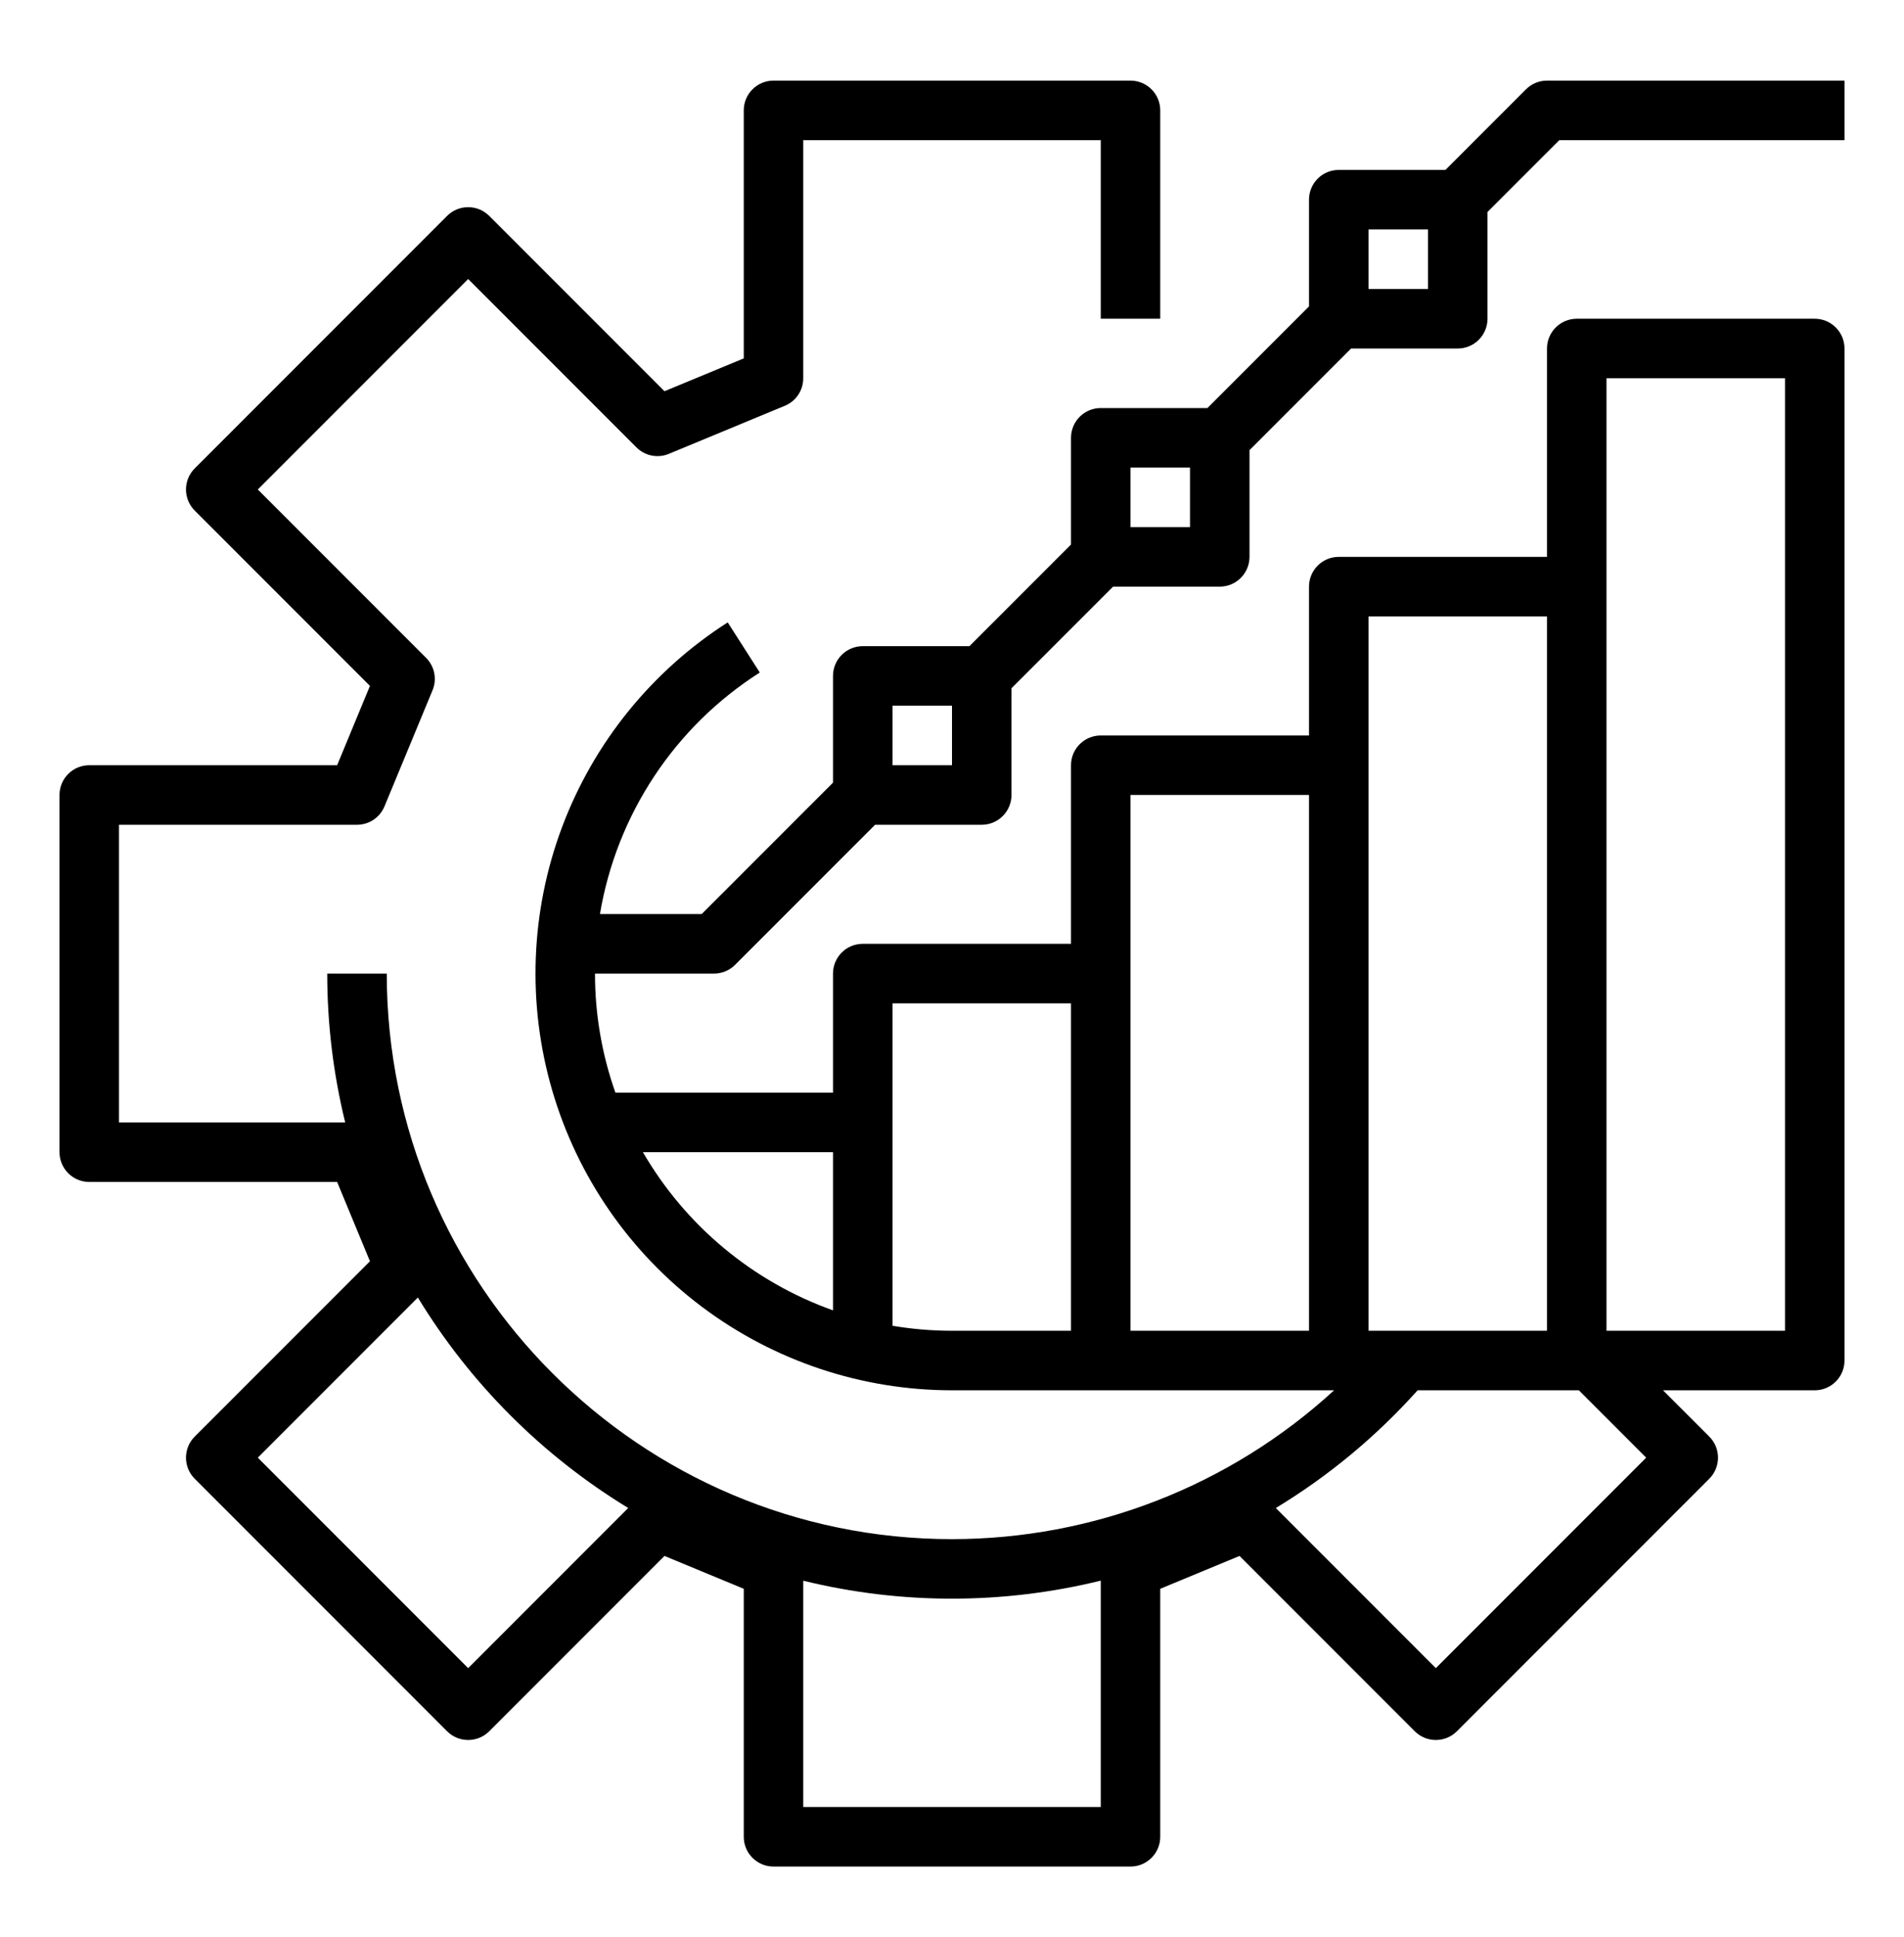 <svg width="60" height="61" viewBox="0 0 60 61" fill="none" xmlns="http://www.w3.org/2000/svg">
<path d="M48.087 2.814L45.549 5.352H42.188C41.939 5.352 41.7 5.45 41.525 5.626C41.349 5.802 41.25 6.04 41.25 6.289V9.651L38.049 12.852H34.688C34.439 12.852 34.2 12.95 34.025 13.126C33.849 13.302 33.75 13.54 33.75 13.789V17.151L30.549 20.352H27.188C26.939 20.352 26.7 20.45 26.525 20.626C26.349 20.802 26.25 21.04 26.25 21.289V24.651L22.112 28.789H18.906C19.166 27.239 19.748 25.761 20.616 24.45C21.483 23.139 22.617 22.026 23.943 21.182L22.932 19.603C20.54 21.132 18.708 23.395 17.711 26.053C16.714 28.711 16.606 31.62 17.402 34.345C18.198 37.07 19.856 39.463 22.128 41.166C24.399 42.868 27.161 43.789 30 43.789H42.041C38.755 46.803 34.459 48.475 30 48.477C20.178 48.477 12.188 40.486 12.188 30.664H10.312C10.312 32.244 10.502 33.817 10.878 35.352H3.75V25.977H11.25C11.435 25.977 11.617 25.922 11.771 25.819C11.925 25.715 12.045 25.569 12.116 25.398L13.63 21.742C13.701 21.571 13.72 21.382 13.684 21.2C13.648 21.018 13.558 20.851 13.427 20.72L8.124 15.417L14.753 8.788L20.056 14.091C20.187 14.222 20.354 14.312 20.536 14.348C20.718 14.384 20.907 14.366 21.078 14.294L24.734 12.78C24.905 12.709 25.052 12.589 25.154 12.435C25.258 12.281 25.312 12.1 25.312 11.914V4.414H34.688V10.039H36.562V3.477C36.562 3.228 36.464 2.989 36.288 2.814C36.112 2.638 35.874 2.539 35.625 2.539H24.375C24.126 2.539 23.888 2.638 23.712 2.814C23.536 2.989 23.438 3.228 23.438 3.477V11.288L20.939 12.322L15.416 6.799C15.24 6.623 15.002 6.525 14.753 6.525C14.504 6.525 14.266 6.623 14.09 6.799L6.135 14.754C5.959 14.93 5.861 15.168 5.861 15.417C5.861 15.666 5.959 15.904 6.135 16.08L11.658 21.603L10.624 24.102H2.812C2.564 24.102 2.325 24.2 2.15 24.376C1.974 24.552 1.875 24.79 1.875 25.039V36.289C1.875 36.538 1.974 36.776 2.15 36.952C2.325 37.128 2.564 37.227 2.812 37.227H10.624L11.658 39.725L6.135 45.248C5.959 45.424 5.861 45.662 5.861 45.911C5.861 46.16 5.959 46.398 6.135 46.574L14.09 54.529C14.266 54.705 14.504 54.803 14.753 54.803C15.002 54.803 15.24 54.705 15.416 54.529L20.939 49.006L23.438 50.041V57.852C23.438 58.1 23.536 58.339 23.712 58.514C23.888 58.69 24.126 58.789 24.375 58.789H35.625C35.874 58.789 36.112 58.69 36.288 58.514C36.464 58.339 36.562 58.1 36.562 57.852V50.041L39.061 49.006L44.584 54.529C44.76 54.705 44.998 54.803 45.247 54.803C45.496 54.803 45.734 54.705 45.91 54.529L53.865 46.574C54.041 46.398 54.139 46.16 54.139 45.911C54.139 45.662 54.041 45.424 53.865 45.248L52.406 43.789H57.188C57.436 43.789 57.675 43.69 57.85 43.514C58.026 43.339 58.125 43.1 58.125 42.852V10.977C58.125 10.728 58.026 10.489 57.85 10.314C57.675 10.138 57.436 10.039 57.188 10.039H49.688C49.439 10.039 49.2 10.138 49.025 10.314C48.849 10.489 48.75 10.728 48.75 10.977V17.539H42.188C41.939 17.539 41.7 17.638 41.525 17.814C41.349 17.989 41.25 18.228 41.25 18.477V23.164H34.688C34.439 23.164 34.2 23.263 34.025 23.439C33.849 23.614 33.75 23.853 33.75 24.102V29.727H27.188C26.939 29.727 26.7 29.825 26.525 30.001C26.349 30.177 26.25 30.415 26.25 30.664V34.414H19.393C18.967 33.21 18.749 31.942 18.75 30.664H22.5C22.749 30.664 22.987 30.565 23.163 30.39L27.576 25.977H30.938C31.186 25.977 31.425 25.878 31.6 25.702C31.776 25.526 31.875 25.288 31.875 25.039V21.677L35.076 18.477H38.438C38.686 18.477 38.925 18.378 39.1 18.202C39.276 18.026 39.375 17.788 39.375 17.539V14.178L42.576 10.977H45.938C46.186 10.977 46.425 10.878 46.6 10.702C46.776 10.526 46.875 10.288 46.875 10.039V6.677L49.138 4.414H58.125V2.539H48.75C48.501 2.539 48.263 2.638 48.087 2.814ZM14.753 52.54L8.124 45.911L13.168 40.867C14.816 43.575 17.09 45.848 19.797 47.496L14.753 52.54ZM25.312 56.914V49.786C28.392 50.541 31.608 50.54 34.688 49.784V56.914H25.312ZM51.876 45.911L45.247 52.54L40.204 47.497C41.869 46.489 43.374 45.239 44.673 43.789H49.754L51.876 45.911ZM50.625 11.914H56.25V41.914H50.625V11.914ZM43.125 19.414H48.75V41.914H43.125V19.414ZM35.625 25.039H41.25V41.914H35.625V25.039ZM28.125 31.602H33.75V41.914H30C29.372 41.914 28.744 41.861 28.125 41.757V31.602ZM26.25 36.289V41.271C23.727 40.372 21.604 38.606 20.26 36.289H26.25ZM30 24.102H28.125V22.227H30V24.102ZM37.5 16.602H35.625V14.727H37.5V16.602ZM45 9.102H43.125V7.227H45V9.102Z" fill="black"/>
</svg>
